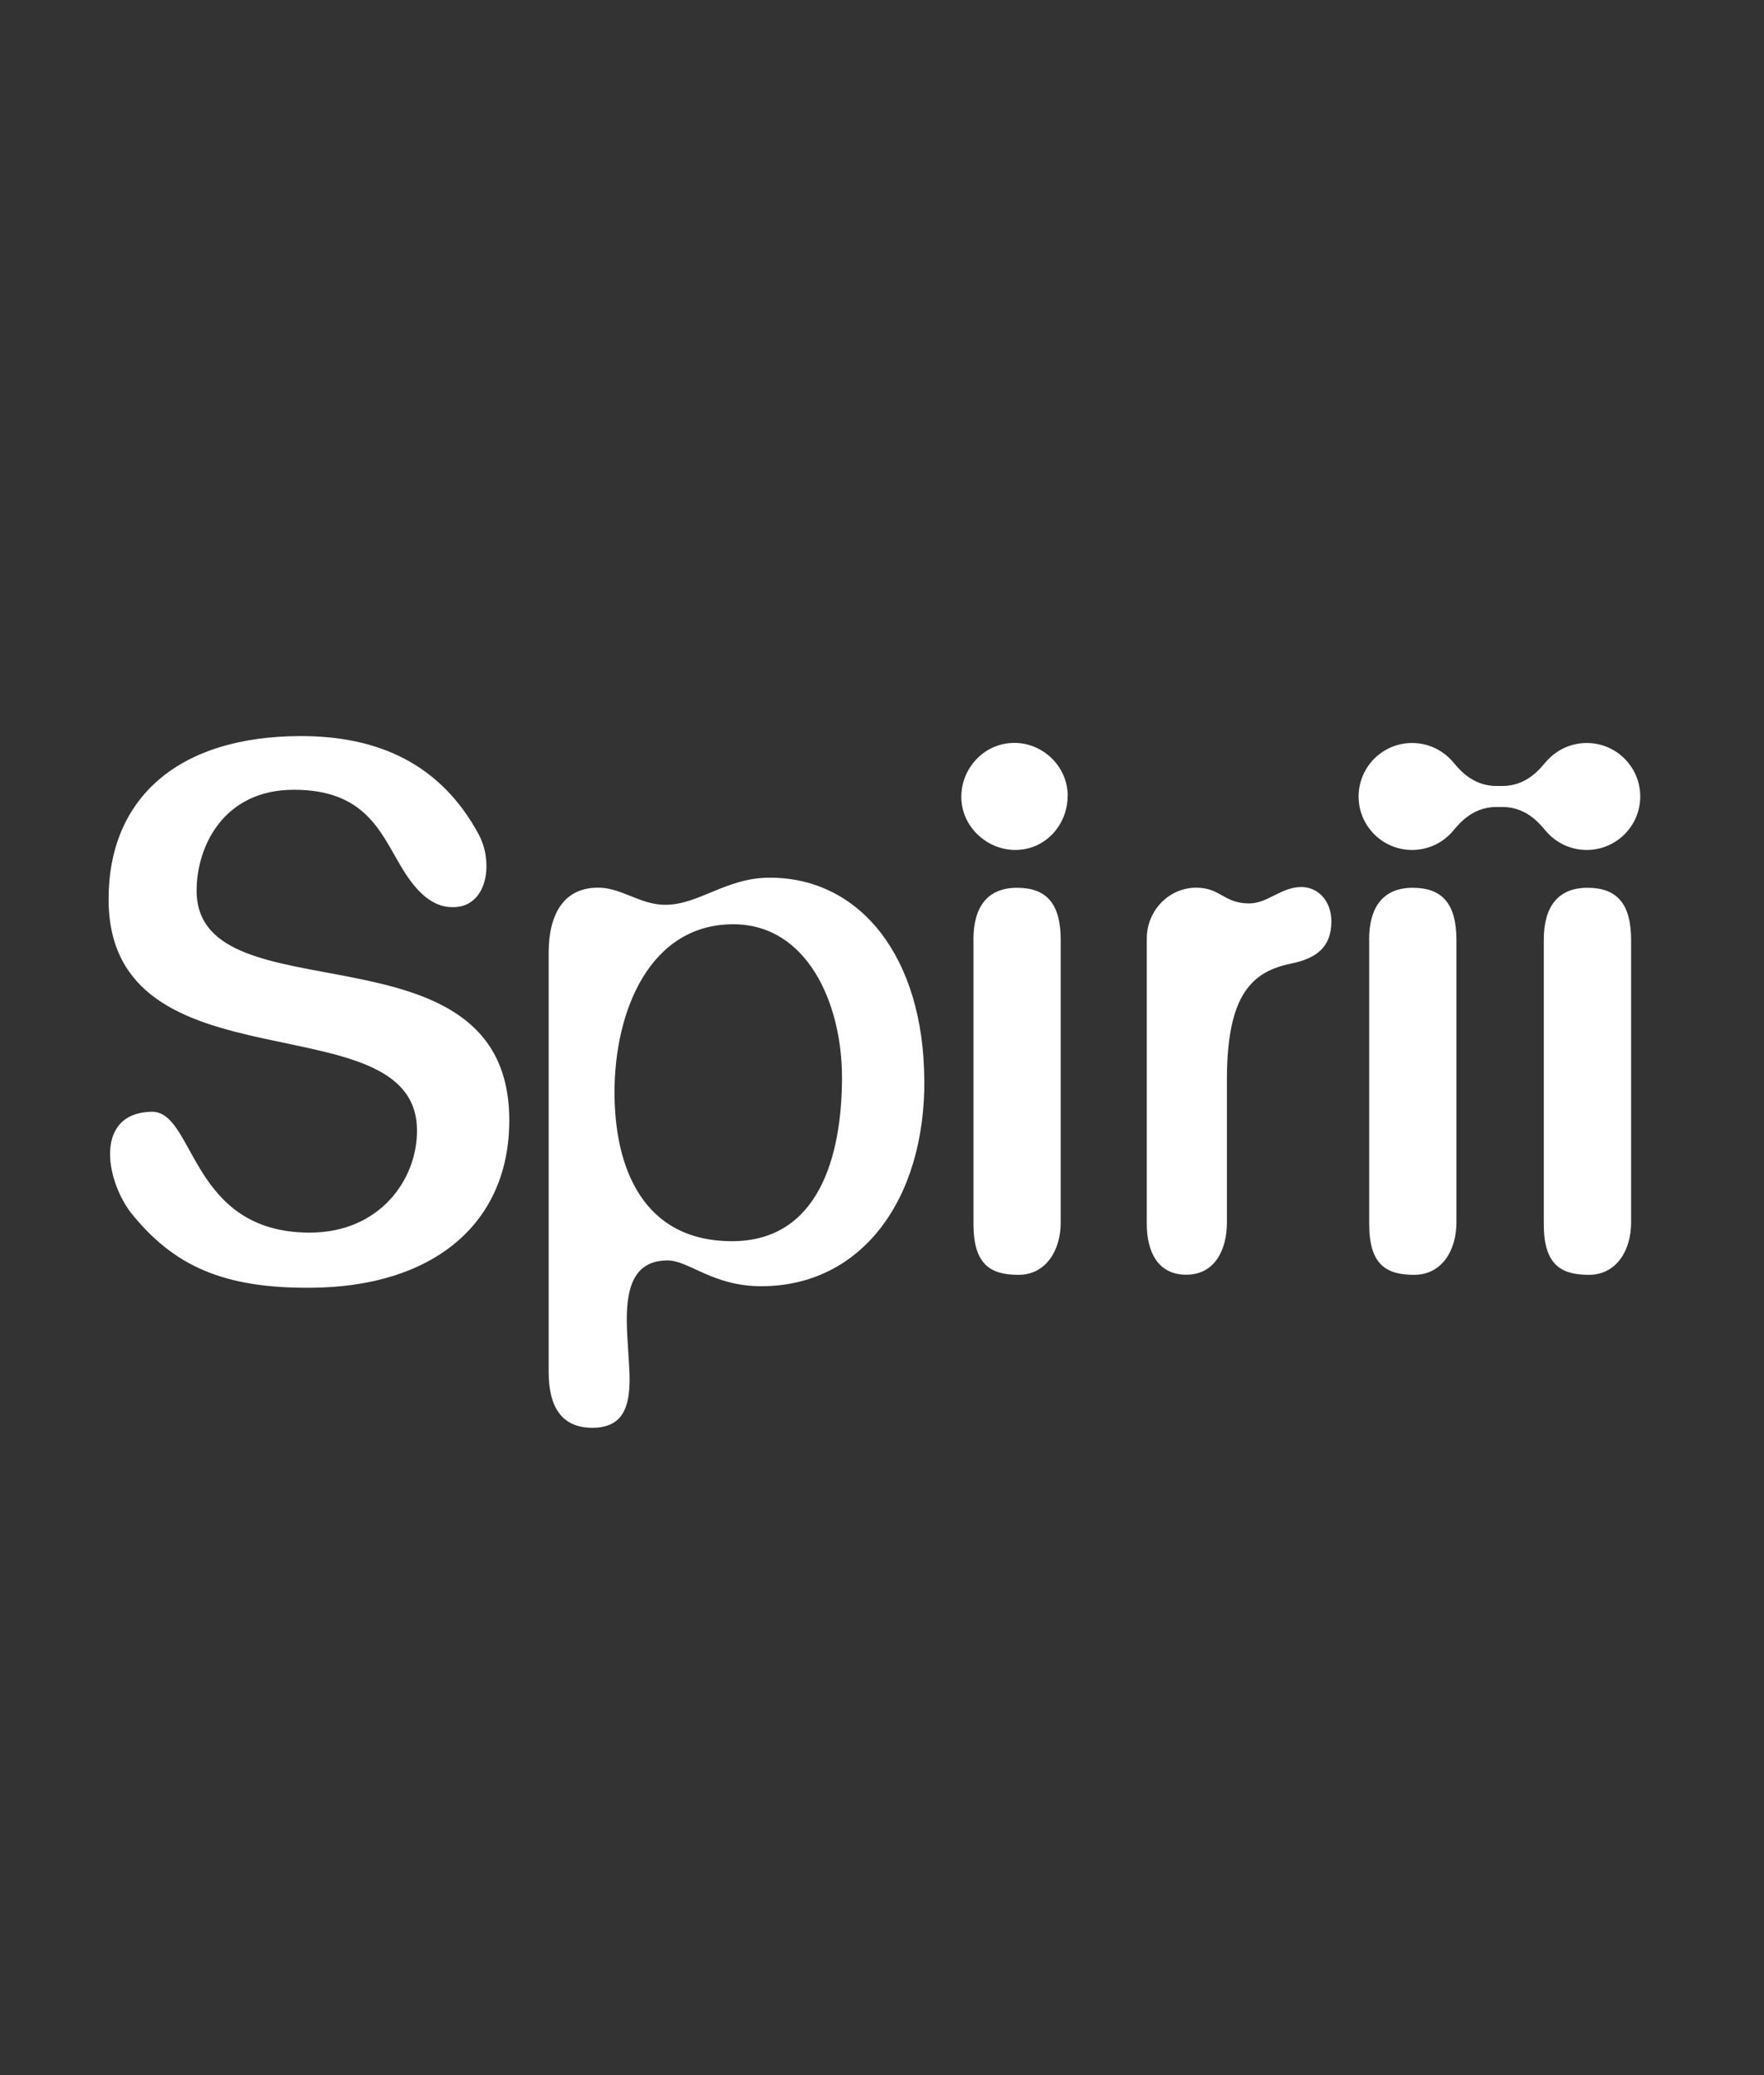 <svg width="102" height="120" viewBox="0 0 102 120" fill="none" xmlns="http://www.w3.org/2000/svg">
<rect x="0" y="0" width="102" height="120" fill="#333333" stroke="none"/>
<path d="M89.266 54.359V70.785C89.266 73.141 90.261 73.721 91.875 73.721C93.489 73.721 94.316 72.275 94.316 70.701V54.359C94.316 52.205 93.45 51.339 91.791 51.339C90.132 51.339 89.266 52.374 89.266 54.359ZM79.171 54.359V70.785C79.171 73.141 80.161 73.721 81.775 73.721C83.389 73.721 84.216 72.275 84.216 70.701V54.359C84.216 52.205 83.344 51.339 81.691 51.339C80.038 51.339 79.166 52.374 79.166 54.359M56.289 54.359V70.785C56.289 73.141 57.285 73.721 58.893 73.721C60.501 73.721 61.334 72.275 61.334 70.701V54.359C61.334 52.205 60.468 51.339 58.809 51.339C57.15 51.339 56.284 52.374 56.284 54.359M11.369 51.502C11.369 48.977 12.898 45.67 16.998 45.67C21.097 45.67 22.003 48.111 23.161 50.057C23.864 51.255 24.814 52.458 26.142 52.458C27.463 52.497 28.127 51.384 28.127 50.096C28.127 49.478 28.003 48.853 27.671 48.235C25.478 44.18 21.879 42.566 17.408 42.566C10.249 42.566 6.279 46.205 6.279 51.997C6.279 63.289 24.151 57.705 24.111 65.403C24.111 68.215 21.958 71.28 17.909 71.28C10.958 71.28 11.29 64.245 8.765 64.29C6.988 64.329 6.364 65.448 6.364 66.731C6.364 67.928 6.904 69.255 7.561 70.121C10.047 73.226 12.938 74.508 17.988 74.468C25.023 74.423 29.448 70.785 29.448 64.785C29.448 52.953 11.369 59.032 11.369 51.502ZM48.686 62.299C48.686 66.894 47.32 71.73 42.399 71.775C37.147 71.814 35.533 67.473 35.533 63.171C35.533 58.413 37.602 53.448 42.399 53.448C46.662 53.448 48.686 57.997 48.686 62.299ZM53.444 62.423C53.404 55.433 49.806 50.754 44.508 50.754C41.983 50.754 40.414 52.323 38.468 52.323C36.978 52.323 35.904 51.288 34.498 51.333C32.597 51.373 31.726 52.863 31.726 55.096V79.338C31.726 81.408 32.513 82.566 34.251 82.566C35.988 82.566 36.405 81.408 36.405 79.754C36.405 78.888 36.242 77.353 36.242 76.324C36.242 74.547 36.613 72.888 38.598 72.888C39.84 72.888 41.201 74.379 44.019 74.379C49.811 74.379 53.495 69.374 53.45 62.423M61.739 46.036C61.739 44.293 60.282 42.96 58.663 42.96C56.874 42.96 55.586 44.456 55.586 46.075C55.586 47.819 57.082 49.151 58.702 49.151C60.49 49.151 61.733 47.656 61.733 46.036M76.984 53.279C76.984 52.081 76.197 51.294 75.246 51.294C74.088 51.294 73.301 52.244 72.227 52.244C70.776 52.244 70.573 51.333 69.167 51.333C67.593 51.333 66.311 52.655 66.311 54.269V70.779C66.311 72.348 66.929 73.715 68.588 73.715C70.247 73.715 70.944 72.27 70.944 70.695V62.423C70.944 57.457 72.435 56.175 74.667 55.72C76.073 55.427 76.984 54.809 76.984 53.279ZM94.844 46.059C94.844 44.355 93.461 42.966 91.751 42.966C90.818 42.966 89.986 43.376 89.418 44.028L89.406 44.04C89.131 44.338 88.36 45.451 86.881 45.451H86.522C85.043 45.451 84.266 44.338 83.996 44.04L83.985 44.028C83.417 43.376 82.585 42.966 81.651 42.966C79.948 42.966 78.559 44.349 78.559 46.059C78.559 47.768 79.942 49.151 81.651 49.151C82.585 49.151 83.417 48.741 83.985 48.089L83.996 48.077C84.266 47.779 85.043 46.666 86.522 46.666H86.881C88.36 46.666 89.136 47.779 89.406 48.077L89.418 48.089C89.986 48.741 90.818 49.151 91.751 49.151C93.455 49.151 94.844 47.768 94.844 46.059Z" fill="white"/>
</svg>
